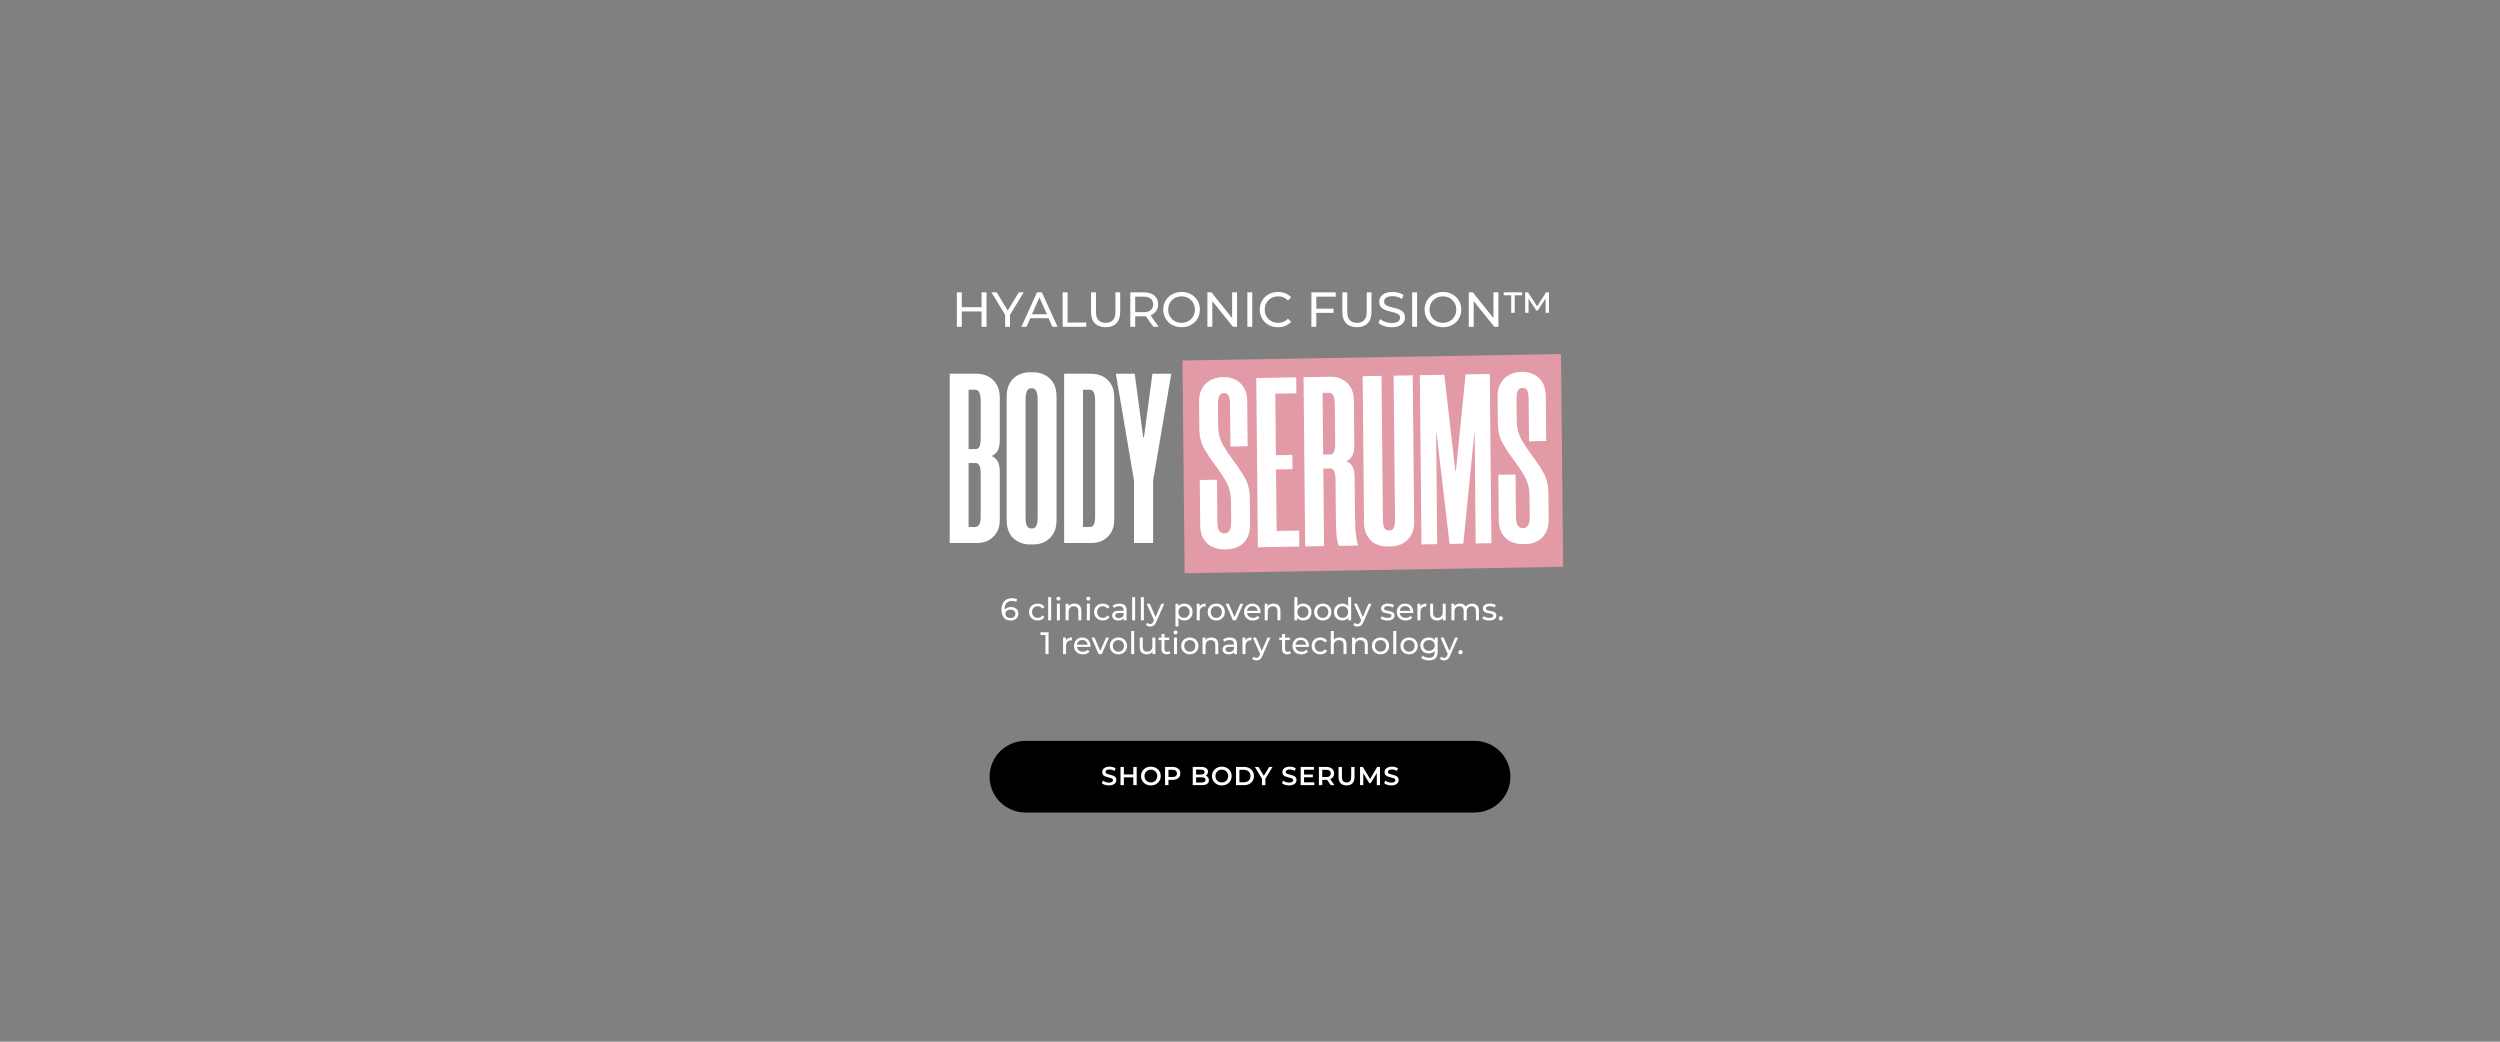 <svg width="1920" height="800" viewBox="0 0 1920 800" fill="none" xmlns="http://www.w3.org/2000/svg">
<rect x="0" y="0" width="1920" height="800" fill="#808080" stroke="none"/>
<path d="M767.865 337.612C767.865 341.579 767.245 344.554 766.006 346.537C764.766 348.397 763.217 349.636 761.357 350.256C763.217 350.752 764.766 351.991 766.006 353.975C767.245 355.834 767.865 358.747 767.865 362.714L767.865 398.971C767.865 402.194 767.369 404.921 766.377 407.152C765.386 409.383 764.022 411.243 762.287 412.73C760.675 414.218 758.816 415.333 756.709 416.077C754.602 416.697 752.432 417.007 750.201 417.007L729.376 417.007L729.376 287.038L750.201 287.038C752.432 287.038 754.602 287.41 756.709 288.154C758.816 288.898 760.675 290.013 762.287 291.501C764.022 292.988 765.386 294.909 766.377 297.265C767.369 299.62 767.865 302.471 767.865 305.818L767.865 337.612ZM753.176 363.829C753.176 358.375 751.936 355.648 749.457 355.648L743.879 355.648L743.879 404.735L748.9 404.735C751.751 404.735 753.176 402.07 753.176 396.74L753.176 363.829ZM749.643 344.864C751.998 344.864 753.176 342.137 753.176 336.683L753.176 308.049C753.176 302.223 751.813 299.31 749.085 299.31L743.879 299.31L743.879 344.864L749.643 344.864ZM790.61 418.122C788.503 418.122 786.395 417.75 784.288 417.007C782.181 416.263 780.26 415.147 778.524 413.66C776.913 412.172 775.611 410.251 774.62 407.896C773.628 405.541 773.132 402.69 773.132 399.343L773.132 304.702C773.132 301.355 773.628 298.504 774.62 296.149C775.611 293.794 776.913 291.873 778.524 290.385C780.26 288.898 782.181 287.782 784.288 287.038C786.395 286.295 788.503 285.923 790.61 285.923L793.957 285.923C796.064 285.923 798.171 286.295 800.279 287.038C802.386 287.782 804.245 288.898 805.857 290.385C807.592 291.873 808.955 293.794 809.947 296.149C810.939 298.504 811.435 301.355 811.435 304.702L811.435 399.343C811.435 402.69 810.939 405.541 809.947 407.896C808.955 410.251 807.592 412.172 805.857 413.66C804.245 415.147 802.386 416.263 800.279 417.007C798.171 417.75 796.064 418.122 793.957 418.122L790.61 418.122ZM791.911 298.194C789.06 298.194 787.635 301.107 787.635 306.933L787.635 397.112C787.635 400.334 788.007 402.628 788.751 403.991C789.494 405.231 790.548 405.851 791.911 405.851L792.655 405.851C794.019 405.851 795.072 405.231 795.816 403.991C796.56 402.628 796.932 400.334 796.932 397.112L796.932 306.933C796.932 301.107 795.506 298.194 792.655 298.194L791.911 298.194ZM817.26 417.007L817.26 287.038L838.084 287.038C840.315 287.038 842.485 287.41 844.592 288.154C846.699 288.774 848.559 289.827 850.17 291.315C851.905 292.802 853.269 294.724 854.261 297.079C855.252 299.31 855.748 302.099 855.748 305.446L855.748 398.599C855.748 401.946 855.252 404.797 854.261 407.152C853.269 409.383 851.905 411.243 850.17 412.73C848.559 414.218 846.699 415.333 844.592 416.077C842.485 416.697 840.315 417.007 838.084 417.007L817.26 417.007ZM831.762 299.31L831.762 404.735L836.969 404.735C838.208 404.735 839.2 404.177 839.944 403.061C840.687 401.822 841.059 399.591 841.059 396.368L841.059 307.677C841.059 304.578 840.687 302.409 839.944 301.169C839.2 299.93 838.208 299.31 836.969 299.31L831.762 299.31ZM885.602 369.035L885.602 417.007L870.913 417.007L870.913 369.035L856.968 287.038L871.471 287.038L877.979 335.939L878.537 335.939L885.044 287.038L899.547 287.038L885.602 369.035ZM946.914 339.286L946.914 306.747C946.914 303.524 946.542 301.293 945.799 300.054C945.055 298.814 944.001 298.194 942.638 298.194L941.894 298.194C940.53 298.194 939.477 298.876 938.733 300.24C937.989 301.479 937.617 303.71 937.617 306.933L937.617 322.552C937.617 328.626 938.857 333.832 941.336 338.17C943.815 342.509 946.542 346.723 949.517 350.814C952.492 354.78 955.219 358.995 957.698 363.457C960.177 367.796 961.417 373.064 961.417 379.262L961.417 399.343C961.417 402.69 960.921 405.541 959.93 407.896C958.938 410.251 957.636 412.172 956.025 413.66C954.413 415.147 952.554 416.263 950.447 417.007C948.34 417.75 946.17 418.122 943.939 418.122L941.15 418.122C938.919 418.122 936.75 417.75 934.642 417.007C932.535 416.387 930.614 415.333 928.878 413.846C927.143 412.234 925.718 410.251 924.602 407.896C923.61 405.541 923.114 402.69 923.114 399.343L923.114 364.573L936.316 364.573L936.316 397.112C936.316 400.334 936.812 402.628 937.803 403.991C938.795 405.231 939.973 405.851 941.336 405.851L942.08 405.851C943.443 405.851 944.559 405.231 945.427 403.991C946.418 402.628 946.914 400.334 946.914 397.112L946.914 381.493C946.914 375.419 945.675 370.213 943.195 365.875C940.716 361.536 937.989 357.384 935.014 353.417C932.039 349.326 929.312 345.112 926.833 340.773C924.354 336.311 923.114 330.981 923.114 324.783L923.114 304.702C923.114 301.355 923.61 298.504 924.602 296.149C925.718 293.794 927.081 291.873 928.693 290.385C930.428 288.898 932.349 287.782 934.457 287.038C936.564 286.295 938.671 285.923 940.778 285.923L942.638 285.923C944.869 285.923 946.976 286.295 948.959 287.038C951.067 287.782 952.926 288.898 954.537 290.385C956.273 291.873 957.636 293.794 958.628 296.149C959.62 298.504 960.115 301.355 960.115 304.702L960.115 339.286L946.914 339.286ZM981.745 299.31L981.745 346.537L994.388 346.537L994.388 357.508L981.745 357.508L981.745 404.735L999.037 404.735L999.037 417.007L967.242 417.007L967.242 287.038L997.921 287.038L997.921 299.31L981.745 299.31ZM1042.05 339.472C1042.05 343.438 1041.43 346.413 1040.19 348.397C1038.95 350.256 1037.4 351.496 1035.54 352.115C1037.4 352.611 1038.95 353.851 1040.19 355.834C1041.43 357.693 1042.05 360.606 1042.05 364.573L1042.05 393.765C1042.05 397.979 1042.11 401.512 1042.23 404.363C1042.48 407.214 1042.73 409.569 1042.98 411.429C1043.22 413.164 1043.47 414.465 1043.72 415.333C1043.97 416.201 1044.15 416.759 1044.28 417.007L1029.59 417.007C1028.72 415.519 1028.1 412.978 1027.73 409.383C1027.48 405.665 1027.36 400.458 1027.36 393.765L1027.36 365.875C1027.36 360.297 1026.12 357.508 1023.64 357.508L1018.06 357.508L1018.06 417.007L1003.56 417.007L1003.56 287.038L1024.57 287.038C1029.4 287.038 1033.49 288.65 1036.84 291.873C1040.31 295.095 1042.05 299.682 1042.05 305.632L1042.05 339.472ZM1023.64 346.723C1026.12 346.723 1027.36 343.996 1027.36 338.542L1027.36 307.863C1027.36 302.161 1025.93 299.31 1023.08 299.31L1018.06 299.31L1018.06 346.723L1023.64 346.723ZM1066.62 418.122C1064.51 418.122 1062.4 417.75 1060.29 417.007C1058.19 416.387 1056.27 415.333 1054.53 413.846C1052.92 412.234 1051.55 410.251 1050.44 407.896C1049.45 405.541 1048.95 402.69 1048.95 399.343L1048.95 287.038L1063.45 287.038L1063.45 397.112C1063.45 400.334 1063.83 402.628 1064.57 403.991C1065.31 405.231 1066.37 405.851 1067.73 405.851L1068.66 405.851C1069.9 405.851 1070.89 405.231 1071.64 403.991C1072.38 402.628 1072.75 400.334 1072.75 397.112L1072.75 287.038L1087.44 287.038L1087.44 399.343C1087.44 402.69 1086.94 405.541 1085.95 407.896C1084.96 410.251 1083.6 412.172 1081.86 413.66C1080.25 415.147 1078.39 416.263 1076.28 417.007C1074.18 417.75 1072.01 418.122 1069.78 418.122L1066.62 418.122ZM1146.62 287.038L1146.62 417.007L1134.54 417.007L1134.54 332.034L1134.35 332.034L1125.06 417.007L1114.46 417.007L1105.35 332.034L1104.97 332.034L1104.97 417.007L1092.89 417.007L1092.89 287.038L1111.67 287.038L1119.48 361.226L1119.85 361.226L1128.03 287.038L1146.62 287.038ZM1176.25 339.286L1176.25 306.747C1176.25 303.524 1175.87 301.293 1175.13 300.054C1174.39 298.814 1173.33 298.194 1171.97 298.194L1171.23 298.194C1169.86 298.194 1168.81 298.876 1168.06 300.24C1167.32 301.479 1166.95 303.71 1166.95 306.933L1166.95 322.552C1166.95 328.626 1168.19 333.832 1170.67 338.17C1173.15 342.509 1175.87 346.723 1178.85 350.814C1181.82 354.78 1184.55 358.995 1187.03 363.457C1189.51 367.796 1190.75 373.064 1190.75 379.262L1190.75 399.343C1190.75 402.69 1190.25 405.541 1189.26 407.896C1188.27 410.251 1186.97 412.172 1185.36 413.66C1183.75 415.147 1181.89 416.263 1179.78 417.007C1177.67 417.75 1175.5 418.122 1173.27 418.122L1170.48 418.122C1168.25 418.122 1166.08 417.75 1163.97 417.007C1161.87 416.387 1159.95 415.333 1158.21 413.846C1156.47 412.234 1155.05 410.251 1153.93 407.896C1152.94 405.541 1152.45 402.69 1152.45 399.343L1152.45 364.573L1165.65 364.573L1165.65 397.112C1165.65 400.334 1166.14 402.628 1167.13 403.991C1168.13 405.231 1169.3 405.851 1170.67 405.851L1171.41 405.851C1172.77 405.851 1173.89 405.231 1174.76 403.991C1175.75 402.628 1176.25 400.334 1176.25 397.112L1176.25 381.493C1176.25 375.419 1175.01 370.213 1172.53 365.875C1170.05 361.536 1167.32 357.384 1164.35 353.417C1161.37 349.326 1158.64 345.112 1156.16 340.773C1153.69 336.311 1152.45 330.981 1152.45 324.783L1152.45 304.702C1152.45 301.355 1152.94 298.504 1153.93 296.149C1155.05 293.794 1156.41 291.873 1158.02 290.385C1159.76 288.898 1161.68 287.782 1163.79 287.038C1165.9 286.295 1168 285.923 1170.11 285.923L1171.97 285.923C1174.2 285.923 1176.31 286.295 1178.29 287.038C1180.4 287.782 1182.26 288.898 1183.87 290.385C1185.6 291.873 1186.97 293.794 1187.96 296.149C1188.95 298.504 1189.45 301.355 1189.45 304.702L1189.45 339.286L1176.25 339.286Z" fill="white"/>
<path d="M776.396 466.199C777.5 466.199 778.484 466.407 779.348 466.823C780.228 467.239 780.916 467.839 781.412 468.623C781.908 469.391 782.156 470.279 782.156 471.287C782.156 472.343 781.892 473.271 781.364 474.071C780.852 474.871 780.14 475.495 779.228 475.943C778.332 476.375 777.324 476.591 776.204 476.591C773.948 476.591 772.204 475.863 770.972 474.407C769.756 472.951 769.148 470.887 769.148 468.215C769.148 466.343 769.476 464.751 770.132 463.439C770.804 462.111 771.732 461.111 772.916 460.439C774.116 459.751 775.508 459.407 777.092 459.407C777.908 459.407 778.676 459.495 779.396 459.671C780.116 459.831 780.74 460.071 781.268 460.391L780.356 462.263C779.556 461.735 778.484 461.471 777.14 461.471C775.396 461.471 774.028 462.015 773.036 463.103C772.044 464.175 771.548 465.743 771.548 467.807C771.548 468.063 771.556 468.263 771.572 468.407C772.052 467.687 772.708 467.143 773.54 466.775C774.388 466.391 775.34 466.199 776.396 466.199ZM776.108 474.647C777.212 474.647 778.108 474.351 778.796 473.759C779.484 473.167 779.828 472.375 779.828 471.383C779.828 470.391 779.476 469.607 778.772 469.031C778.084 468.439 777.156 468.143 775.988 468.143C775.236 468.143 774.564 468.287 773.972 468.575C773.396 468.863 772.94 469.255 772.604 469.751C772.284 470.247 772.124 470.799 772.124 471.407C772.124 471.999 772.276 472.543 772.58 473.039C772.9 473.519 773.356 473.911 773.948 474.215C774.556 474.503 775.276 474.647 776.108 474.647ZM796.982 476.543C795.686 476.543 794.526 476.263 793.502 475.703C792.494 475.143 791.702 474.375 791.126 473.399C790.55 472.407 790.262 471.287 790.262 470.039C790.262 468.791 790.55 467.679 791.126 466.703C791.702 465.711 792.494 464.943 793.502 464.399C794.526 463.839 795.686 463.559 796.982 463.559C798.134 463.559 799.158 463.791 800.054 464.255C800.966 464.719 801.67 465.391 802.166 466.271L800.414 467.399C800.014 466.791 799.518 466.335 798.926 466.031C798.334 465.727 797.678 465.575 796.958 465.575C796.126 465.575 795.374 465.759 794.702 466.127C794.046 466.495 793.526 467.023 793.142 467.711C792.774 468.383 792.59 469.159 792.59 470.039C792.59 470.935 792.774 471.727 793.142 472.415C793.526 473.087 794.046 473.607 794.702 473.975C795.374 474.343 796.126 474.527 796.958 474.527C797.678 474.527 798.334 474.375 798.926 474.071C799.518 473.767 800.014 473.311 800.414 472.703L802.166 473.807C801.67 474.687 800.966 475.367 800.054 475.847C799.158 476.311 798.134 476.543 796.982 476.543ZM804.985 458.591L807.289 458.591L807.289 476.399L804.985 476.399L804.985 458.591ZM811.688 463.679L813.992 463.679L813.992 476.399L811.688 476.399L811.688 463.679ZM812.84 461.231C812.392 461.231 812.016 461.087 811.712 460.799C811.424 460.511 811.28 460.159 811.28 459.743C811.28 459.327 811.424 458.975 811.712 458.687C812.016 458.383 812.392 458.231 812.84 458.231C813.288 458.231 813.656 458.375 813.944 458.663C814.248 458.935 814.4 459.279 814.4 459.695C814.4 460.127 814.248 460.495 813.944 460.799C813.656 461.087 813.288 461.231 812.84 461.231ZM825.183 463.559C826.799 463.559 828.079 464.031 829.023 464.975C829.983 465.903 830.463 467.271 830.463 469.079L830.463 476.399L828.159 476.399L828.159 469.343C828.159 468.111 827.863 467.183 827.271 466.559C826.679 465.935 825.831 465.623 824.727 465.623C823.479 465.623 822.495 465.991 821.775 466.727C821.055 467.447 820.695 468.487 820.695 469.847L820.695 476.399L818.391 476.399L818.391 463.679L820.599 463.679L820.599 465.599C821.063 464.943 821.687 464.439 822.471 464.087C823.271 463.735 824.175 463.559 825.183 463.559ZM834.727 463.679L837.031 463.679L837.031 476.399L834.727 476.399L834.727 463.679ZM835.879 461.231C835.431 461.231 835.055 461.087 834.751 460.799C834.463 460.511 834.319 460.159 834.319 459.743C834.319 459.327 834.463 458.975 834.751 458.687C835.055 458.383 835.431 458.231 835.879 458.231C836.327 458.231 836.695 458.375 836.983 458.663C837.287 458.935 837.439 459.279 837.439 459.695C837.439 460.127 837.287 460.495 836.983 460.799C836.695 461.087 836.327 461.231 835.879 461.231ZM846.974 476.543C845.678 476.543 844.518 476.263 843.494 475.703C842.486 475.143 841.694 474.375 841.118 473.399C840.542 472.407 840.254 471.287 840.254 470.039C840.254 468.791 840.542 467.679 841.118 466.703C841.694 465.711 842.486 464.943 843.494 464.399C844.518 463.839 845.678 463.559 846.974 463.559C848.126 463.559 849.15 463.791 850.046 464.255C850.958 464.719 851.662 465.391 852.158 466.271L850.406 467.399C850.006 466.791 849.51 466.335 848.918 466.031C848.326 465.727 847.67 465.575 846.95 465.575C846.118 465.575 845.366 465.759 844.694 466.127C844.038 466.495 843.518 467.023 843.134 467.711C842.766 468.383 842.582 469.159 842.582 470.039C842.582 470.935 842.766 471.727 843.134 472.415C843.518 473.087 844.038 473.607 844.694 473.975C845.366 474.343 846.118 474.527 846.95 474.527C847.67 474.527 848.326 474.375 848.918 474.071C849.51 473.767 850.006 473.311 850.406 472.703L852.158 473.807C851.662 474.687 850.958 475.367 850.046 475.847C849.15 476.311 848.126 476.543 846.974 476.543ZM859.773 463.559C861.533 463.559 862.877 463.991 863.805 464.855C864.749 465.719 865.221 467.007 865.221 468.719L865.221 476.399L863.037 476.399L863.037 474.719C862.653 475.311 862.101 475.767 861.381 476.087C860.677 476.391 859.837 476.543 858.861 476.543C857.437 476.543 856.293 476.199 855.429 475.511C854.581 474.823 854.157 473.919 854.157 472.799C854.157 471.679 854.565 470.783 855.381 470.111C856.197 469.423 857.493 469.079 859.269 469.079L862.917 469.079L862.917 468.623C862.917 467.631 862.629 466.871 862.053 466.343C861.477 465.815 860.629 465.551 859.509 465.551C858.757 465.551 858.021 465.679 857.301 465.935C856.581 466.175 855.973 466.503 855.477 466.919L854.517 465.191C855.173 464.663 855.957 464.263 856.869 463.991C857.781 463.703 858.749 463.559 859.773 463.559ZM859.245 474.767C860.125 474.767 860.885 474.575 861.525 474.191C862.165 473.791 862.629 473.231 862.917 472.511L862.917 470.735L859.365 470.735C857.413 470.735 856.437 471.391 856.437 472.703C856.437 473.343 856.685 473.847 857.181 474.215C857.677 474.583 858.365 474.767 859.245 474.767ZM869.485 458.591L871.789 458.591L871.789 476.399L869.485 476.399L869.485 458.591ZM876.188 458.591L878.492 458.591L878.492 476.399L876.188 476.399L876.188 458.591ZM894.147 463.679L887.979 477.671C887.435 478.967 886.795 479.879 886.059 480.407C885.339 480.935 884.467 481.199 883.443 481.199C882.819 481.199 882.211 481.095 881.619 480.887C881.043 480.695 880.563 480.407 880.179 480.023L881.163 478.295C881.819 478.919 882.579 479.231 883.443 479.231C884.003 479.231 884.467 479.079 884.835 478.775C885.219 478.487 885.563 477.983 885.867 477.263L886.275 476.375L880.659 463.679L883.059 463.679L887.499 473.855L891.891 463.679L894.147 463.679ZM909.486 463.559C910.718 463.559 911.822 463.831 912.798 464.375C913.774 464.919 914.534 465.679 915.078 466.655C915.638 467.631 915.918 468.759 915.918 470.039C915.918 471.319 915.638 472.455 915.078 473.447C914.534 474.423 913.774 475.183 912.798 475.727C911.822 476.271 910.718 476.543 909.486 476.543C908.574 476.543 907.734 476.367 906.966 476.015C906.214 475.663 905.574 475.151 905.046 474.479L905.046 481.055L902.742 481.055L902.742 463.679L904.95 463.679L904.95 465.695C905.462 464.991 906.11 464.463 906.894 464.111C907.678 463.743 908.542 463.559 909.486 463.559ZM909.294 474.527C910.11 474.527 910.838 474.343 911.478 473.975C912.134 473.591 912.646 473.063 913.014 472.391C913.398 471.703 913.59 470.919 913.59 470.039C913.59 469.159 913.398 468.383 913.014 467.711C912.646 467.023 912.134 466.495 911.478 466.127C910.838 465.759 910.11 465.575 909.294 465.575C908.494 465.575 907.766 465.767 907.11 466.151C906.47 466.519 905.958 467.039 905.574 467.711C905.206 468.383 905.022 469.159 905.022 470.039C905.022 470.919 905.206 471.703 905.574 472.391C905.942 473.063 906.454 473.591 907.11 473.975C907.766 474.343 908.494 474.527 909.294 474.527ZM921.31 465.815C921.71 465.079 922.302 464.519 923.086 464.135C923.87 463.751 924.822 463.559 925.942 463.559L925.942 465.791C925.814 465.775 925.638 465.767 925.414 465.767C924.166 465.767 923.182 466.143 922.462 466.895C921.758 467.631 921.406 468.687 921.406 470.063L921.406 476.399L919.102 476.399L919.102 463.679L921.31 463.679L921.31 465.815ZM934.112 476.543C932.848 476.543 931.712 476.263 930.704 475.703C929.696 475.143 928.904 474.375 928.328 473.399C927.768 472.407 927.488 471.287 927.488 470.039C927.488 468.791 927.768 467.679 928.328 466.703C928.904 465.711 929.696 464.943 930.704 464.399C931.712 463.839 932.848 463.559 934.112 463.559C935.376 463.559 936.504 463.839 937.496 464.399C938.504 464.943 939.288 465.711 939.848 466.703C940.424 467.679 940.712 468.791 940.712 470.039C940.712 471.287 940.424 472.407 939.848 473.399C939.288 474.375 938.504 475.143 937.496 475.703C936.504 476.263 935.376 476.543 934.112 476.543ZM934.112 474.527C934.928 474.527 935.656 474.343 936.296 473.975C936.952 473.591 937.464 473.063 937.832 472.391C938.2 471.703 938.384 470.919 938.384 470.039C938.384 469.159 938.2 468.383 937.832 467.711C937.464 467.023 936.952 466.495 936.296 466.127C935.656 465.759 934.928 465.575 934.112 465.575C933.296 465.575 932.56 465.759 931.904 466.127C931.264 466.495 930.752 467.023 930.368 467.711C930 468.383 929.816 469.159 929.816 470.039C929.816 470.919 930 471.703 930.368 472.391C930.752 473.063 931.264 473.591 931.904 473.975C932.56 474.343 933.296 474.527 934.112 474.527ZM954.803 463.679L949.235 476.399L946.883 476.399L941.315 463.679L943.715 463.679L948.083 473.879L952.547 463.679L954.803 463.679ZM968.098 470.111C968.098 470.287 968.082 470.519 968.05 470.807L957.73 470.807C957.874 471.927 958.362 472.831 959.194 473.519C960.042 474.191 961.09 474.527 962.338 474.527C963.858 474.527 965.082 474.015 966.01 472.991L967.282 474.479C966.706 475.151 965.986 475.663 965.122 476.015C964.274 476.367 963.322 476.543 962.266 476.543C960.922 476.543 959.73 476.271 958.69 475.727C957.65 475.167 956.842 474.391 956.266 473.399C955.706 472.407 955.426 471.287 955.426 470.039C955.426 468.807 955.698 467.695 956.242 466.703C956.802 465.711 957.562 464.943 958.522 464.399C959.498 463.839 960.594 463.559 961.81 463.559C963.026 463.559 964.106 463.839 965.05 464.399C966.01 464.943 966.754 465.711 967.282 466.703C967.826 467.695 968.098 468.831 968.098 470.111ZM961.81 465.503C960.706 465.503 959.778 465.839 959.026 466.511C958.29 467.183 957.858 468.063 957.73 469.151L965.89 469.151C965.762 468.079 965.322 467.207 964.57 466.535C963.834 465.847 962.914 465.503 961.81 465.503ZM978.089 463.559C979.705 463.559 980.985 464.031 981.929 464.975C982.889 465.903 983.369 467.271 983.369 469.079L983.369 476.399L981.065 476.399L981.065 469.343C981.065 468.111 980.769 467.183 980.177 466.559C979.585 465.935 978.737 465.623 977.633 465.623C976.385 465.623 975.401 465.991 974.681 466.727C973.961 467.447 973.601 468.487 973.601 469.847L973.601 476.399L971.297 476.399L971.297 463.679L973.505 463.679L973.505 465.599C973.969 464.943 974.593 464.439 975.377 464.087C976.177 463.735 977.081 463.559 978.089 463.559ZM1000.82 463.559C1002.05 463.559 1003.16 463.831 1004.13 464.375C1005.11 464.919 1005.87 465.679 1006.41 466.655C1006.97 467.631 1007.25 468.759 1007.25 470.039C1007.25 471.319 1006.97 472.455 1006.41 473.447C1005.87 474.423 1005.11 475.183 1004.13 475.727C1003.16 476.271 1002.05 476.543 1000.82 476.543C999.878 476.543 999.014 476.359 998.23 475.991C997.446 475.623 996.798 475.087 996.286 474.383L996.286 476.399L994.078 476.399L994.078 458.591L996.382 458.591L996.382 465.599C996.894 464.927 997.534 464.423 998.302 464.087C999.07 463.735 999.91 463.559 1000.82 463.559ZM1000.63 474.527C1001.45 474.527 1002.17 474.343 1002.81 473.975C1003.47 473.591 1003.98 473.063 1004.35 472.391C1004.73 471.703 1004.93 470.919 1004.93 470.039C1004.93 469.159 1004.73 468.383 1004.35 467.711C1003.98 467.023 1003.47 466.495 1002.81 466.127C1002.17 465.759 1001.45 465.575 1000.63 465.575C999.83 465.575 999.102 465.759 998.446 466.127C997.79 466.495 997.278 467.023 996.91 467.711C996.542 468.383 996.358 469.159 996.358 470.039C996.358 470.919 996.542 471.703 996.91 472.391C997.278 473.063 997.79 473.591 998.446 473.975C999.102 474.343 999.83 474.527 1000.63 474.527ZM1015.89 476.543C1014.62 476.543 1013.49 476.263 1012.48 475.703C1011.47 475.143 1010.68 474.375 1010.1 473.399C1009.54 472.407 1009.26 471.287 1009.26 470.039C1009.26 468.791 1009.54 467.679 1010.1 466.703C1010.68 465.711 1011.47 464.943 1012.48 464.399C1013.49 463.839 1014.62 463.559 1015.89 463.559C1017.15 463.559 1018.28 463.839 1019.27 464.399C1020.28 464.943 1021.06 465.711 1021.62 466.703C1022.2 467.679 1022.49 468.791 1022.49 470.039C1022.49 471.287 1022.2 472.407 1021.62 473.399C1021.06 474.375 1020.28 475.143 1019.27 475.703C1018.28 476.263 1017.15 476.543 1015.89 476.543ZM1015.89 474.527C1016.7 474.527 1017.43 474.343 1018.07 473.975C1018.73 473.591 1019.24 473.063 1019.61 472.391C1019.97 471.703 1020.16 470.919 1020.16 470.039C1020.16 469.159 1019.97 468.383 1019.61 467.711C1019.24 467.023 1018.73 466.495 1018.07 466.127C1017.43 465.759 1016.7 465.575 1015.89 465.575C1015.07 465.575 1014.33 465.759 1013.68 466.127C1013.04 466.495 1012.53 467.023 1012.14 467.711C1011.77 468.383 1011.59 469.159 1011.59 470.039C1011.59 470.919 1011.77 471.703 1012.14 472.391C1012.53 473.063 1013.04 473.591 1013.68 473.975C1014.33 474.343 1015.07 474.527 1015.89 474.527ZM1037.67 458.591L1037.67 476.399L1035.46 476.399L1035.46 474.383C1034.95 475.087 1034.3 475.623 1033.52 475.991C1032.74 476.359 1031.87 476.543 1030.93 476.543C1029.7 476.543 1028.59 476.271 1027.62 475.727C1026.64 475.183 1025.87 474.423 1025.31 473.447C1024.77 472.455 1024.5 471.319 1024.5 470.039C1024.5 468.759 1024.77 467.631 1025.31 466.655C1025.87 465.679 1026.64 464.919 1027.62 464.375C1028.59 463.831 1029.7 463.559 1030.93 463.559C1031.84 463.559 1032.68 463.735 1033.45 464.087C1034.22 464.423 1034.86 464.927 1035.37 465.599L1035.37 458.591L1037.67 458.591ZM1031.12 474.527C1031.92 474.527 1032.65 474.343 1033.3 473.975C1033.96 473.591 1034.47 473.063 1034.84 472.391C1035.21 471.703 1035.39 470.919 1035.39 470.039C1035.39 469.159 1035.21 468.383 1034.84 467.711C1034.47 467.023 1033.96 466.495 1033.3 466.127C1032.65 465.759 1031.92 465.575 1031.12 465.575C1030.3 465.575 1029.57 465.759 1028.91 466.127C1028.27 466.495 1027.76 467.023 1027.38 467.711C1027.01 468.383 1026.82 469.159 1026.82 470.039C1026.82 470.919 1027.01 471.703 1027.38 472.391C1027.76 473.063 1028.27 473.591 1028.91 473.975C1029.57 474.343 1030.3 474.527 1031.12 474.527ZM1053.29 463.679L1047.12 477.671C1046.58 478.967 1045.94 479.879 1045.2 480.407C1044.48 480.935 1043.61 481.199 1042.58 481.199C1041.96 481.199 1041.35 481.095 1040.76 480.887C1040.18 480.695 1039.7 480.407 1039.32 480.023L1040.3 478.295C1040.96 478.919 1041.72 479.231 1042.58 479.231C1043.14 479.231 1043.61 479.079 1043.98 478.775C1044.36 478.487 1044.7 477.983 1045.01 477.263L1045.42 476.375L1039.8 463.679L1042.2 463.679L1046.64 473.855L1051.03 463.679L1053.29 463.679ZM1065.53 476.543C1064.49 476.543 1063.49 476.407 1062.53 476.135C1061.57 475.847 1060.82 475.487 1060.28 475.055L1061.24 473.231C1061.8 473.631 1062.48 473.951 1063.28 474.191C1064.08 474.431 1064.88 474.551 1065.7 474.551C1067.72 474.551 1068.72 473.975 1068.72 472.823C1068.72 472.439 1068.59 472.135 1068.32 471.911C1068.04 471.687 1067.7 471.527 1067.28 471.431C1066.88 471.319 1066.31 471.199 1065.56 471.071C1064.53 470.911 1063.69 470.727 1063.04 470.519C1062.4 470.311 1061.84 469.959 1061.38 469.463C1060.92 468.967 1060.68 468.271 1060.68 467.375C1060.68 466.223 1061.16 465.303 1062.12 464.615C1063.08 463.911 1064.37 463.559 1065.99 463.559C1066.84 463.559 1067.68 463.663 1068.53 463.871C1069.38 464.079 1070.08 464.359 1070.62 464.711L1069.64 466.535C1068.6 465.863 1067.37 465.527 1065.96 465.527C1064.99 465.527 1064.24 465.687 1063.73 466.007C1063.22 466.327 1062.96 466.751 1062.96 467.279C1062.96 467.695 1063.11 468.023 1063.4 468.263C1063.68 468.503 1064.04 468.679 1064.45 468.791C1064.88 468.903 1065.48 469.031 1066.25 469.175C1067.28 469.351 1068.1 469.543 1068.72 469.751C1069.36 469.943 1069.91 470.279 1070.36 470.759C1070.8 471.239 1071.03 471.911 1071.03 472.775C1071.03 473.927 1070.53 474.847 1069.54 475.535C1068.56 476.207 1067.23 476.543 1065.53 476.543ZM1085.4 470.111C1085.4 470.287 1085.39 470.519 1085.35 470.807L1075.03 470.807C1075.18 471.927 1075.67 472.831 1076.5 473.519C1077.35 474.191 1078.39 474.527 1079.64 474.527C1081.16 474.527 1082.39 474.015 1083.31 472.991L1084.59 474.479C1084.01 475.151 1083.29 475.663 1082.43 476.015C1081.58 476.367 1080.63 476.543 1079.57 476.543C1078.23 476.543 1077.03 476.271 1075.99 475.727C1074.95 475.167 1074.15 474.391 1073.57 473.399C1073.01 472.407 1072.73 471.287 1072.73 470.039C1072.73 468.807 1073 467.695 1073.55 466.703C1074.11 465.711 1074.87 464.943 1075.83 464.399C1076.8 463.839 1077.9 463.559 1079.11 463.559C1080.33 463.559 1081.41 463.839 1082.35 464.399C1083.31 464.943 1084.06 465.711 1084.59 466.703C1085.13 467.695 1085.4 468.831 1085.4 470.111ZM1079.11 465.503C1078.01 465.503 1077.08 465.839 1076.33 466.511C1075.59 467.183 1075.16 468.063 1075.03 469.151L1083.19 469.151C1083.07 468.079 1082.63 467.207 1081.87 466.535C1081.14 465.847 1080.22 465.503 1079.11 465.503ZM1090.81 465.815C1091.21 465.079 1091.8 464.519 1092.59 464.135C1093.37 463.751 1094.32 463.559 1095.44 463.559L1095.44 465.791C1095.31 465.775 1095.14 465.767 1094.91 465.767C1093.67 465.767 1092.68 466.143 1091.96 466.895C1091.26 467.631 1090.91 468.687 1090.91 470.063L1090.91 476.399L1088.6 476.399L1088.6 463.679L1090.81 463.679L1090.81 465.815ZM1110.3 463.679L1110.3 476.399L1108.12 476.399L1108.12 474.479C1107.65 475.135 1107.04 475.647 1106.27 476.015C1105.52 476.367 1104.69 476.543 1103.8 476.543C1102.1 476.543 1100.77 476.079 1099.79 475.151C1098.81 474.207 1098.33 472.823 1098.33 470.999L1098.33 463.679L1100.63 463.679L1100.63 470.735C1100.63 471.967 1100.93 472.903 1101.52 473.543C1102.11 474.167 1102.96 474.479 1104.06 474.479C1105.28 474.479 1106.24 474.111 1106.94 473.375C1107.65 472.639 1108 471.599 1108 470.255L1108 463.679L1110.3 463.679ZM1130.6 463.559C1132.2 463.559 1133.46 464.023 1134.39 464.951C1135.34 465.879 1135.81 467.255 1135.81 469.079L1135.81 476.399L1133.5 476.399L1133.5 469.343C1133.5 468.111 1133.22 467.183 1132.64 466.559C1132.08 465.935 1131.27 465.623 1130.22 465.623C1129.05 465.623 1128.12 465.991 1127.43 466.727C1126.74 467.447 1126.4 468.487 1126.4 469.847L1126.4 476.399L1124.1 476.399L1124.1 469.343C1124.1 468.111 1123.81 467.183 1123.23 466.559C1122.67 465.935 1121.86 465.623 1120.81 465.623C1119.64 465.623 1118.71 465.991 1118.02 466.727C1117.34 467.447 1116.99 468.487 1116.99 469.847L1116.99 476.399L1114.69 476.399L1114.69 463.679L1116.9 463.679L1116.9 465.575C1117.36 464.919 1117.97 464.423 1118.72 464.087C1119.47 463.735 1120.33 463.559 1121.29 463.559C1122.28 463.559 1123.16 463.759 1123.93 464.159C1124.7 464.559 1125.29 465.143 1125.7 465.911C1126.18 465.175 1126.85 464.599 1127.7 464.183C1128.56 463.767 1129.53 463.559 1130.6 463.559ZM1143.7 476.543C1142.66 476.543 1141.66 476.407 1140.7 476.135C1139.74 475.847 1138.98 475.487 1138.44 475.055L1139.4 473.231C1139.96 473.631 1140.64 473.951 1141.44 474.191C1142.24 474.431 1143.05 474.551 1143.86 474.551C1145.88 474.551 1146.89 473.975 1146.89 472.823C1146.89 472.439 1146.75 472.135 1146.48 471.911C1146.21 471.687 1145.86 471.527 1145.45 471.431C1145.05 471.319 1144.47 471.199 1143.72 471.071C1142.7 470.911 1141.86 470.727 1141.2 470.519C1140.56 470.311 1140.01 469.959 1139.54 469.463C1139.08 468.967 1138.85 468.271 1138.85 467.375C1138.85 466.223 1139.33 465.303 1140.29 464.615C1141.25 463.911 1142.54 463.559 1144.15 463.559C1145 463.559 1145.85 463.663 1146.7 463.871C1147.54 464.079 1148.24 464.359 1148.78 464.711L1147.8 466.535C1146.76 465.863 1145.54 465.527 1144.13 465.527C1143.15 465.527 1142.41 465.687 1141.9 466.007C1141.38 466.327 1141.13 466.751 1141.13 467.279C1141.13 467.695 1141.27 468.023 1141.56 468.263C1141.85 468.503 1142.2 468.679 1142.62 468.791C1143.05 468.903 1143.65 469.031 1144.42 469.175C1145.44 469.351 1146.26 469.543 1146.89 469.751C1147.53 469.943 1148.07 470.279 1148.52 470.759C1148.97 471.239 1149.19 471.911 1149.19 472.775C1149.19 473.927 1148.7 474.847 1147.7 475.535C1146.73 476.207 1145.39 476.543 1143.7 476.543ZM1152.62 476.543C1152.17 476.543 1151.79 476.391 1151.47 476.087C1151.15 475.767 1150.99 475.367 1150.99 474.887C1150.99 474.423 1151.15 474.039 1151.47 473.735C1151.79 473.415 1152.17 473.255 1152.62 473.255C1153.07 473.255 1153.45 473.407 1153.75 473.711C1154.05 474.015 1154.21 474.407 1154.21 474.887C1154.21 475.367 1154.05 475.767 1153.73 476.087C1153.42 476.391 1153.05 476.543 1152.62 476.543ZM805.282 485.599L805.282 502.399L802.906 502.399L802.906 487.687L799.114 487.687L799.114 485.599L805.282 485.599ZM818.642 491.815C819.042 491.079 819.634 490.519 820.418 490.135C821.202 489.751 822.154 489.559 823.274 489.559L823.274 491.791C823.146 491.775 822.97 491.767 822.746 491.767C821.498 491.767 820.514 492.143 819.794 492.895C819.09 493.631 818.738 494.687 818.738 496.063L818.738 502.399L816.434 502.399L816.434 489.679L818.642 489.679L818.642 491.815ZM837.492 496.111C837.492 496.287 837.476 496.519 837.444 496.807L827.124 496.807C827.268 497.927 827.756 498.831 828.588 499.519C829.436 500.191 830.484 500.527 831.732 500.527C833.252 500.527 834.476 500.015 835.404 498.991L836.676 500.479C836.1 501.151 835.38 501.663 834.516 502.015C833.668 502.367 832.716 502.543 831.66 502.543C830.316 502.543 829.124 502.271 828.084 501.727C827.044 501.167 826.236 500.391 825.66 499.399C825.1 498.407 824.82 497.287 824.82 496.039C824.82 494.807 825.092 493.695 825.636 492.703C826.196 491.711 826.956 490.943 827.916 490.399C828.892 489.839 829.988 489.559 831.204 489.559C832.42 489.559 833.5 489.839 834.444 490.399C835.404 490.943 836.148 491.711 836.676 492.703C837.22 493.695 837.492 494.831 837.492 496.111ZM831.204 491.503C830.1 491.503 829.172 491.839 828.42 492.511C827.684 493.183 827.252 494.063 827.124 495.151L835.284 495.151C835.156 494.079 834.716 493.207 833.964 492.535C833.228 491.847 832.308 491.503 831.204 491.503ZM851.713 489.679L846.145 502.399L843.793 502.399L838.225 489.679L840.625 489.679L844.993 499.879L849.457 489.679L851.713 489.679ZM858.96 502.543C857.696 502.543 856.56 502.263 855.552 501.703C854.544 501.143 853.752 500.375 853.176 499.399C852.616 498.407 852.336 497.287 852.336 496.039C852.336 494.791 852.616 493.679 853.176 492.703C853.752 491.711 854.544 490.943 855.552 490.399C856.56 489.839 857.696 489.559 858.96 489.559C860.224 489.559 861.352 489.839 862.344 490.399C863.352 490.943 864.136 491.711 864.696 492.703C865.272 493.679 865.56 494.791 865.56 496.039C865.56 497.287 865.272 498.407 864.696 499.399C864.136 500.375 863.352 501.143 862.344 501.703C861.352 502.263 860.224 502.543 858.96 502.543ZM858.96 500.527C859.776 500.527 860.504 500.343 861.144 499.975C861.8 499.591 862.312 499.063 862.68 498.391C863.048 497.703 863.232 496.919 863.232 496.039C863.232 495.159 863.048 494.383 862.68 493.711C862.312 493.023 861.8 492.495 861.144 492.127C860.504 491.759 859.776 491.575 858.96 491.575C858.144 491.575 857.408 491.759 856.752 492.127C856.112 492.495 855.6 493.023 855.216 493.711C854.848 494.383 854.664 495.159 854.664 496.039C854.664 496.919 854.848 497.703 855.216 498.391C855.6 499.063 856.112 499.591 856.752 499.975C857.408 500.343 858.144 500.527 858.96 500.527ZM868.746 484.591L871.05 484.591L871.05 502.399L868.746 502.399L868.746 484.591ZM887.305 489.679L887.305 502.399L885.121 502.399L885.121 500.479C884.657 501.135 884.041 501.647 883.273 502.015C882.521 502.367 881.697 502.543 880.801 502.543C879.105 502.543 877.769 502.079 876.793 501.151C875.817 500.207 875.329 498.823 875.329 496.999L875.329 489.679L877.633 489.679L877.633 496.735C877.633 497.967 877.929 498.903 878.521 499.543C879.113 500.167 879.961 500.479 881.065 500.479C882.281 500.479 883.241 500.111 883.945 499.375C884.649 498.639 885.001 497.599 885.001 496.255L885.001 489.679L887.305 489.679ZM898.844 501.655C898.508 501.943 898.092 502.167 897.596 502.327C897.1 502.471 896.588 502.543 896.06 502.543C894.78 502.543 893.788 502.199 893.084 501.511C892.38 500.823 892.028 499.839 892.028 498.559L892.028 491.575L889.868 491.575L889.868 489.679L892.028 489.679L892.028 486.895L894.332 486.895L894.332 489.679L897.98 489.679L897.98 491.575L894.332 491.575L894.332 498.463C894.332 499.151 894.5 499.679 894.836 500.047C895.188 500.415 895.684 500.599 896.324 500.599C897.028 500.599 897.628 500.399 898.124 499.999L898.844 501.655ZM901.629 489.679L903.933 489.679L903.933 502.399L901.629 502.399L901.629 489.679ZM902.781 487.231C902.333 487.231 901.957 487.087 901.653 486.799C901.365 486.511 901.221 486.159 901.221 485.743C901.221 485.327 901.365 484.975 901.653 484.687C901.957 484.383 902.333 484.231 902.781 484.231C903.229 484.231 903.597 484.375 903.885 484.663C904.189 484.935 904.341 485.279 904.341 485.695C904.341 486.127 904.189 486.495 903.885 486.799C903.597 487.087 903.229 487.231 902.781 487.231ZM913.78 502.543C912.516 502.543 911.38 502.263 910.372 501.703C909.364 501.143 908.572 500.375 907.996 499.399C907.436 498.407 907.156 497.287 907.156 496.039C907.156 494.791 907.436 493.679 907.996 492.703C908.572 491.711 909.364 490.943 910.372 490.399C911.38 489.839 912.516 489.559 913.78 489.559C915.044 489.559 916.172 489.839 917.164 490.399C918.172 490.943 918.956 491.711 919.516 492.703C920.092 493.679 920.38 494.791 920.38 496.039C920.38 497.287 920.092 498.407 919.516 499.399C918.956 500.375 918.172 501.143 917.164 501.703C916.172 502.263 915.044 502.543 913.78 502.543ZM913.78 500.527C914.596 500.527 915.324 500.343 915.964 499.975C916.62 499.591 917.132 499.063 917.5 498.391C917.868 497.703 918.052 496.919 918.052 496.039C918.052 495.159 917.868 494.383 917.5 493.711C917.132 493.023 916.62 492.495 915.964 492.127C915.324 491.759 914.596 491.575 913.78 491.575C912.964 491.575 912.228 491.759 911.572 492.127C910.932 492.495 910.42 493.023 910.036 493.711C909.668 494.383 909.484 495.159 909.484 496.039C909.484 496.919 909.668 497.703 910.036 498.391C910.42 499.063 910.932 499.591 911.572 499.975C912.228 500.343 912.964 500.527 913.78 500.527ZM930.359 489.559C931.975 489.559 933.255 490.031 934.199 490.975C935.159 491.903 935.639 493.271 935.639 495.079L935.639 502.399L933.335 502.399L933.335 495.343C933.335 494.111 933.039 493.183 932.447 492.559C931.855 491.935 931.007 491.623 929.903 491.623C928.655 491.623 927.671 491.991 926.951 492.727C926.231 493.447 925.871 494.487 925.871 495.847L925.871 502.399L923.567 502.399L923.567 489.679L925.775 489.679L925.775 491.599C926.239 490.943 926.863 490.439 927.647 490.087C928.447 489.735 929.351 489.559 930.359 489.559ZM944.535 489.559C946.295 489.559 947.639 489.991 948.567 490.855C949.511 491.719 949.983 493.007 949.983 494.719L949.983 502.399L947.799 502.399L947.799 500.719C947.415 501.311 946.863 501.767 946.143 502.087C945.439 502.391 944.599 502.543 943.623 502.543C942.199 502.543 941.055 502.199 940.191 501.511C939.343 500.823 938.919 499.919 938.919 498.799C938.919 497.679 939.327 496.783 940.143 496.111C940.959 495.423 942.255 495.079 944.031 495.079L947.679 495.079L947.679 494.623C947.679 493.631 947.391 492.871 946.815 492.343C946.239 491.815 945.391 491.551 944.271 491.551C943.519 491.551 942.783 491.679 942.063 491.935C941.343 492.175 940.735 492.503 940.239 492.919L939.279 491.191C939.935 490.663 940.719 490.263 941.631 489.991C942.543 489.703 943.511 489.559 944.535 489.559ZM944.007 500.767C944.887 500.767 945.647 500.575 946.287 500.191C946.927 499.791 947.391 499.231 947.679 498.511L947.679 496.735L944.127 496.735C942.175 496.735 941.199 497.391 941.199 498.703C941.199 499.343 941.447 499.847 941.943 500.215C942.439 500.583 943.127 500.767 944.007 500.767ZM956.454 491.815C956.854 491.079 957.446 490.519 958.23 490.135C959.014 489.751 959.966 489.559 961.086 489.559L961.086 491.791C960.958 491.775 960.782 491.767 960.558 491.767C959.31 491.767 958.326 492.143 957.606 492.895C956.902 493.631 956.55 494.687 956.55 496.063L956.55 502.399L954.246 502.399L954.246 489.679L956.454 489.679L956.454 491.815ZM975.698 489.679L969.53 503.671C968.986 504.967 968.346 505.879 967.61 506.407C966.89 506.935 966.018 507.199 964.994 507.199C964.37 507.199 963.762 507.095 963.17 506.887C962.594 506.695 962.114 506.407 961.73 506.023L962.714 504.295C963.37 504.919 964.13 505.231 964.994 505.231C965.554 505.231 966.018 505.079 966.386 504.775C966.77 504.487 967.114 503.983 967.418 503.263L967.826 502.375L962.21 489.679L964.61 489.679L969.05 499.855L973.442 489.679L975.698 489.679ZM991.445 501.655C991.109 501.943 990.693 502.167 990.197 502.327C989.701 502.471 989.189 502.543 988.661 502.543C987.381 502.543 986.389 502.199 985.685 501.511C984.981 500.823 984.629 499.839 984.629 498.559L984.629 491.575L982.469 491.575L982.469 489.679L984.629 489.679L984.629 486.895L986.933 486.895L986.933 489.679L990.581 489.679L990.581 491.575L986.933 491.575L986.933 498.463C986.933 499.151 987.101 499.679 987.437 500.047C987.789 500.415 988.285 500.599 988.925 500.599C989.629 500.599 990.229 500.399 990.725 499.999L991.445 501.655ZM1005.3 496.111C1005.3 496.287 1005.29 496.519 1005.26 496.807L994.937 496.807C995.081 497.927 995.569 498.831 996.401 499.519C997.249 500.191 998.297 500.527 999.545 500.527C1001.06 500.527 1002.29 500.015 1003.22 498.991L1004.49 500.479C1003.91 501.151 1003.19 501.663 1002.33 502.015C1001.48 502.367 1000.53 502.543 999.473 502.543C998.129 502.543 996.937 502.271 995.897 501.727C994.857 501.167 994.049 500.391 993.473 499.399C992.913 498.407 992.633 497.287 992.633 496.039C992.633 494.807 992.905 493.695 993.449 492.703C994.009 491.711 994.769 490.943 995.729 490.399C996.705 489.839 997.801 489.559 999.017 489.559C1000.23 489.559 1001.31 489.839 1002.26 490.399C1003.22 490.943 1003.96 491.711 1004.49 492.703C1005.03 493.695 1005.3 494.831 1005.3 496.111ZM999.017 491.503C997.913 491.503 996.985 491.839 996.233 492.511C995.497 493.183 995.065 494.063 994.937 495.151L1003.1 495.151C1002.97 494.079 1002.53 493.207 1001.78 492.535C1001.04 491.847 1000.12 491.503 999.017 491.503ZM1014.05 502.543C1012.75 502.543 1011.59 502.263 1010.57 501.703C1009.56 501.143 1008.77 500.375 1008.19 499.399C1007.62 498.407 1007.33 497.287 1007.33 496.039C1007.33 494.791 1007.62 493.679 1008.19 492.703C1008.77 491.711 1009.56 490.943 1010.57 490.399C1011.59 489.839 1012.75 489.559 1014.05 489.559C1015.2 489.559 1016.22 489.791 1017.12 490.255C1018.03 490.719 1018.74 491.391 1019.23 492.271L1017.48 493.399C1017.08 492.791 1016.58 492.335 1015.99 492.031C1015.4 491.727 1014.74 491.575 1014.02 491.575C1013.19 491.575 1012.44 491.759 1011.77 492.127C1011.11 492.495 1010.59 493.023 1010.21 493.711C1009.84 494.383 1009.66 495.159 1009.66 496.039C1009.66 496.935 1009.84 497.727 1010.21 498.415C1010.59 499.087 1011.11 499.607 1011.77 499.975C1012.44 500.343 1013.19 500.527 1014.02 500.527C1014.74 500.527 1015.4 500.375 1015.99 500.071C1016.58 499.767 1017.08 499.311 1017.48 498.703L1019.23 499.807C1018.74 500.687 1018.03 501.367 1017.12 501.847C1016.22 502.311 1015.2 502.543 1014.05 502.543ZM1028.84 489.559C1030.46 489.559 1031.74 490.031 1032.68 490.975C1033.64 491.903 1034.12 493.271 1034.12 495.079L1034.12 502.399L1031.82 502.399L1031.82 495.343C1031.82 494.111 1031.52 493.183 1030.93 492.559C1030.34 491.935 1029.49 491.623 1028.39 491.623C1027.14 491.623 1026.16 491.991 1025.44 492.727C1024.72 493.447 1024.36 494.487 1024.36 495.847L1024.36 502.399L1022.05 502.399L1022.05 484.591L1024.36 484.591L1024.36 491.479C1024.84 490.871 1025.46 490.399 1026.23 490.063C1027.01 489.727 1027.88 489.559 1028.84 489.559ZM1045.18 489.559C1046.8 489.559 1048.08 490.031 1049.02 490.975C1049.98 491.903 1050.46 493.271 1050.46 495.079L1050.46 502.399L1048.16 502.399L1048.16 495.343C1048.16 494.111 1047.86 493.183 1047.27 492.559C1046.68 491.935 1045.83 491.623 1044.72 491.623C1043.48 491.623 1042.49 491.991 1041.77 492.727C1041.05 493.447 1040.69 494.487 1040.69 495.847L1040.69 502.399L1038.39 502.399L1038.39 489.679L1040.6 489.679L1040.6 491.599C1041.06 490.943 1041.68 490.439 1042.47 490.087C1043.27 489.735 1044.17 489.559 1045.18 489.559ZM1060.24 502.543C1058.98 502.543 1057.84 502.263 1056.83 501.703C1055.83 501.143 1055.03 500.375 1054.46 499.399C1053.9 498.407 1053.62 497.287 1053.62 496.039C1053.62 494.791 1053.9 493.679 1054.46 492.703C1055.03 491.711 1055.83 490.943 1056.83 490.399C1057.84 489.839 1058.98 489.559 1060.24 489.559C1061.51 489.559 1062.63 489.839 1063.63 490.399C1064.63 490.943 1065.42 491.711 1065.98 492.703C1066.55 493.679 1066.84 494.791 1066.84 496.039C1066.84 497.287 1066.55 498.407 1065.98 499.399C1065.42 500.375 1064.63 501.143 1063.63 501.703C1062.63 502.263 1061.51 502.543 1060.24 502.543ZM1060.24 500.527C1061.06 500.527 1061.79 500.343 1062.43 499.975C1063.08 499.591 1063.59 499.063 1063.96 498.391C1064.33 497.703 1064.51 496.919 1064.51 496.039C1064.51 495.159 1064.33 494.383 1063.96 493.711C1063.59 493.023 1063.08 492.495 1062.43 492.127C1061.79 491.759 1061.06 491.575 1060.24 491.575C1059.43 491.575 1058.69 491.759 1058.03 492.127C1057.39 492.495 1056.88 493.023 1056.5 493.711C1056.13 494.383 1055.95 495.159 1055.95 496.039C1055.95 496.919 1056.13 497.703 1056.5 498.391C1056.88 499.063 1057.39 499.591 1058.03 499.975C1058.69 500.343 1059.43 500.527 1060.24 500.527ZM1070.03 484.591L1072.33 484.591L1072.33 502.399L1070.03 502.399L1070.03 484.591ZM1082.18 502.543C1080.91 502.543 1079.78 502.263 1078.77 501.703C1077.76 501.143 1076.97 500.375 1076.39 499.399C1075.83 498.407 1075.55 497.287 1075.55 496.039C1075.55 494.791 1075.83 493.679 1076.39 492.703C1076.97 491.711 1077.76 490.943 1078.77 490.399C1079.78 489.839 1080.91 489.559 1082.18 489.559C1083.44 489.559 1084.57 489.839 1085.56 490.399C1086.57 490.943 1087.35 491.711 1087.91 492.703C1088.49 493.679 1088.78 494.791 1088.78 496.039C1088.78 497.287 1088.49 498.407 1087.91 499.399C1087.35 500.375 1086.57 501.143 1085.56 501.703C1084.57 502.263 1083.44 502.543 1082.18 502.543ZM1082.18 500.527C1082.99 500.527 1083.72 500.343 1084.36 499.975C1085.02 499.591 1085.53 499.063 1085.9 498.391C1086.27 497.703 1086.45 496.919 1086.45 496.039C1086.45 495.159 1086.27 494.383 1085.9 493.711C1085.53 493.023 1085.02 492.495 1084.36 492.127C1083.72 491.759 1082.99 491.575 1082.18 491.575C1081.36 491.575 1080.63 491.759 1079.97 492.127C1079.33 492.495 1078.82 493.023 1078.43 493.711C1078.07 494.383 1077.88 495.159 1077.88 496.039C1077.88 496.919 1078.07 497.703 1078.43 498.391C1078.82 499.063 1079.33 499.591 1079.97 499.975C1080.63 500.343 1081.36 500.527 1082.18 500.527ZM1104.13 489.679L1104.13 500.671C1104.13 502.895 1103.58 504.535 1102.48 505.591C1101.37 506.663 1099.73 507.199 1097.53 507.199C1096.33 507.199 1095.19 507.031 1094.1 506.695C1093.01 506.375 1092.13 505.911 1091.46 505.303L1092.57 503.527C1093.16 504.039 1093.89 504.439 1094.75 504.727C1095.63 505.031 1096.53 505.183 1097.46 505.183C1098.95 505.183 1100.05 504.831 1100.75 504.127C1101.47 503.423 1101.83 502.351 1101.83 500.911L1101.83 499.903C1101.29 500.559 1100.61 501.055 1099.81 501.391C1099.03 501.711 1098.17 501.871 1097.25 501.871C1096.03 501.871 1094.93 501.615 1093.93 501.103C1092.96 500.575 1092.19 499.847 1091.63 498.919C1091.07 497.975 1090.79 496.903 1090.79 495.703C1090.79 494.503 1091.07 493.439 1091.63 492.511C1092.19 491.567 1092.96 490.839 1093.93 490.327C1094.93 489.815 1096.03 489.559 1097.25 489.559C1098.21 489.559 1099.09 489.735 1099.91 490.087C1100.74 490.439 1101.42 490.959 1101.95 491.647L1101.95 489.679L1104.13 489.679ZM1097.51 499.855C1098.34 499.855 1099.09 499.679 1099.74 499.327C1100.41 498.975 1100.93 498.487 1101.3 497.863C1101.69 497.223 1101.88 496.503 1101.88 495.703C1101.88 494.471 1101.47 493.479 1100.65 492.727C1099.84 491.959 1098.79 491.575 1097.51 491.575C1096.21 491.575 1095.16 491.959 1094.34 492.727C1093.53 493.479 1093.12 494.471 1093.12 495.703C1093.12 496.503 1093.3 497.223 1093.67 497.863C1094.05 498.487 1094.57 498.975 1095.23 499.327C1095.9 499.679 1096.66 499.855 1097.51 499.855ZM1119.79 489.679L1113.62 503.671C1113.08 504.967 1112.44 505.879 1111.7 506.407C1110.98 506.935 1110.11 507.199 1109.09 507.199C1108.46 507.199 1107.86 507.095 1107.26 506.887C1106.69 506.695 1106.21 506.407 1105.82 506.023L1106.81 504.295C1107.46 504.919 1108.22 505.231 1109.09 505.231C1109.65 505.231 1110.11 505.079 1110.48 504.775C1110.86 504.487 1111.21 503.983 1111.51 503.263L1111.92 502.375L1106.3 489.679L1108.7 489.679L1113.14 499.855L1117.54 489.679L1119.79 489.679ZM1121.7 502.543C1121.25 502.543 1120.86 502.391 1120.54 502.087C1120.22 501.767 1120.06 501.367 1120.06 500.887C1120.06 500.423 1120.22 500.039 1120.54 499.735C1120.86 499.415 1121.25 499.255 1121.7 499.255C1122.14 499.255 1122.52 499.407 1122.82 499.711C1123.13 500.015 1123.28 500.407 1123.28 500.887C1123.28 501.367 1123.12 501.767 1122.8 502.087C1122.5 502.391 1122.13 502.543 1121.7 502.543Z" fill="white"/>
<path d="M753.853 224.533L757.634 224.533L757.634 251L753.853 251L753.853 224.533ZM738.653 251L734.872 251L734.872 224.533L738.653 224.533L738.653 251ZM754.193 239.203L738.275 239.203L738.275 235.914L754.193 235.914L754.193 239.203ZM771.946 251L771.946 240.867L772.815 243.211L761.435 224.533L765.48 224.533L775.046 240.3L772.853 240.3L782.457 224.533L786.2 224.533L774.857 243.211L775.689 240.867L775.689 251L771.946 251ZM784.441 251L796.427 224.533L800.17 224.533L812.194 251L808.224 251L797.523 226.65L799.036 226.65L788.335 251L784.441 251ZM789.545 244.383L790.566 241.358L805.464 241.358L806.56 244.383L789.545 244.383ZM816.142 251L816.142 224.533L819.923 224.533L819.923 247.711L834.253 247.711L834.253 251L816.142 251ZM849.114 251.302C845.635 251.302 842.9 250.307 840.909 248.315C838.918 246.324 837.922 243.413 837.922 239.581L837.922 224.533L841.703 224.533L841.703 239.43C841.703 242.379 842.346 244.534 843.631 245.896C844.942 247.257 846.782 247.937 849.152 247.937C851.546 247.937 853.386 247.257 854.672 245.896C855.983 244.534 856.638 242.379 856.638 239.43L856.638 224.533L860.306 224.533L860.306 239.581C860.306 243.413 859.31 246.324 857.319 248.315C855.352 250.307 852.618 251.302 849.114 251.302ZM868.057 251L868.057 224.533L878.38 224.533C880.699 224.533 882.677 224.898 884.316 225.629C885.954 226.36 887.215 227.419 888.097 228.805C888.979 230.192 889.42 231.843 889.42 233.758C889.42 235.674 888.979 237.325 888.097 238.712C887.215 240.073 885.954 241.119 884.316 241.85C882.677 242.581 880.699 242.946 878.38 242.946L870.137 242.946L871.838 241.207L871.838 251L868.057 251ZM885.753 251L879.022 241.396L883.068 241.396L889.874 251L885.753 251ZM871.838 241.585L870.137 239.733L878.266 239.733C880.686 239.733 882.513 239.216 883.749 238.182C885.009 237.124 885.639 235.649 885.639 233.758C885.639 231.868 885.009 230.406 883.749 229.372C882.513 228.339 880.686 227.822 878.266 227.822L870.137 227.822L871.838 225.932L871.838 241.585ZM907.477 251.302C905.46 251.302 903.582 250.962 901.843 250.282C900.129 249.601 898.642 248.656 897.382 247.446C896.121 246.211 895.138 244.774 894.432 243.135C893.727 241.497 893.374 239.707 893.374 237.766C893.374 235.825 893.727 234.036 894.432 232.397C895.138 230.759 896.121 229.335 897.382 228.125C898.642 226.89 900.129 225.932 901.843 225.251C903.557 224.571 905.435 224.23 907.477 224.23C909.494 224.23 911.346 224.571 913.035 225.251C914.749 225.907 916.236 226.852 917.497 228.087C918.782 229.297 919.765 230.721 920.446 232.36C921.152 233.998 921.505 235.8 921.505 237.766C921.505 239.733 921.152 241.535 920.446 243.173C919.765 244.812 918.782 246.249 917.497 247.484C916.236 248.694 914.749 249.639 913.035 250.319C911.346 250.975 909.494 251.302 907.477 251.302ZM907.477 247.937C908.939 247.937 910.288 247.685 911.523 247.181C912.783 246.677 913.867 245.971 914.774 245.064C915.707 244.131 916.425 243.047 916.93 241.812C917.459 240.577 917.724 239.228 917.724 237.766C917.724 236.304 917.459 234.956 916.93 233.721C916.425 232.486 915.707 231.414 914.774 230.507C913.867 229.574 912.783 228.856 911.523 228.352C910.288 227.847 908.939 227.595 907.477 227.595C905.99 227.595 904.616 227.847 903.356 228.352C902.12 228.856 901.037 229.574 900.104 230.507C899.171 231.414 898.44 232.486 897.911 233.721C897.407 234.956 897.155 236.304 897.155 237.766C897.155 239.228 897.407 240.577 897.911 241.812C898.44 243.047 899.171 244.131 900.104 245.064C901.037 245.971 902.12 246.677 903.356 247.181C904.616 247.685 905.99 247.937 907.477 247.937ZM927.284 251L927.284 224.533L930.384 224.533L947.89 246.274L946.264 246.274L946.264 224.533L950.045 224.533L950.045 251L946.945 251L929.439 229.259L931.065 229.259L931.065 251L927.284 251ZM957.968 251L957.968 224.533L961.749 224.533L961.749 251L957.968 251ZM981.507 251.302C979.491 251.302 977.625 250.975 975.911 250.319C974.222 249.639 972.748 248.694 971.487 247.484C970.252 246.249 969.282 244.812 968.576 243.173C967.87 241.535 967.517 239.733 967.517 237.766C967.517 235.8 967.87 233.998 968.576 232.36C969.282 230.721 970.265 229.297 971.525 228.087C972.786 226.852 974.26 225.907 975.949 225.251C977.663 224.571 979.528 224.23 981.545 224.23C983.587 224.23 985.465 224.583 987.179 225.289C988.918 225.97 990.393 226.99 991.603 228.352L989.145 230.734C988.137 229.675 987.002 228.894 985.742 228.389C984.482 227.86 983.133 227.595 981.696 227.595C980.209 227.595 978.823 227.847 977.537 228.352C976.277 228.856 975.18 229.562 974.248 230.469C973.315 231.376 972.584 232.46 972.055 233.721C971.55 234.956 971.298 236.304 971.298 237.766C971.298 239.228 971.55 240.59 972.055 241.85C972.584 243.085 973.315 244.156 974.248 245.064C975.18 245.971 976.277 246.677 977.537 247.181C978.823 247.685 980.209 247.937 981.696 247.937C983.133 247.937 984.482 247.685 985.742 247.181C987.002 246.652 988.137 245.845 989.145 244.761L991.603 247.143C990.393 248.505 988.918 249.538 987.179 250.244C985.465 250.95 983.574 251.302 981.507 251.302ZM1010.55 237.048L1024.2 237.048L1024.2 240.3L1010.55 240.3L1010.55 237.048ZM1010.93 251L1007.15 251L1007.15 224.533L1025.83 224.533L1025.83 227.822L1010.93 227.822L1010.93 251ZM1042.12 251.302C1038.64 251.302 1035.9 250.307 1033.91 248.315C1031.92 246.324 1030.92 243.413 1030.92 239.581L1030.92 224.533L1034.71 224.533L1034.71 239.43C1034.71 242.379 1035.35 244.534 1036.63 245.896C1037.94 247.257 1039.78 247.937 1042.15 247.937C1044.55 247.937 1046.39 247.257 1047.67 245.896C1048.99 244.534 1049.64 242.379 1049.64 239.43L1049.64 224.533L1053.31 224.533L1053.31 239.581C1053.31 243.413 1052.31 246.324 1050.32 248.315C1048.35 250.307 1045.62 251.302 1042.12 251.302ZM1068.77 251.302C1066.76 251.302 1064.83 251 1062.99 250.395C1061.15 249.765 1059.7 248.958 1058.64 247.975L1060.04 245.026C1061.05 245.908 1062.33 246.639 1063.9 247.219C1065.46 247.799 1067.08 248.089 1068.77 248.089C1070.31 248.089 1071.56 247.912 1072.52 247.559C1073.47 247.206 1074.18 246.727 1074.63 246.122C1075.09 245.492 1075.31 244.787 1075.31 244.005C1075.31 243.098 1075.01 242.367 1074.41 241.812C1073.83 241.258 1073.06 240.816 1072.1 240.489C1071.17 240.136 1070.13 239.833 1069 239.581C1067.87 239.329 1066.72 239.039 1065.56 238.712C1064.42 238.359 1063.38 237.918 1062.42 237.388C1061.49 236.859 1060.73 236.153 1060.15 235.271C1059.57 234.363 1059.28 233.204 1059.28 231.792C1059.28 230.431 1059.64 229.183 1060.34 228.049C1061.07 226.89 1062.18 225.97 1063.67 225.289C1065.18 224.583 1067.1 224.23 1069.42 224.23C1070.95 224.23 1072.48 224.432 1073.99 224.835C1075.5 225.239 1076.81 225.818 1077.92 226.575L1076.68 229.599C1075.54 228.843 1074.34 228.301 1073.08 227.974C1071.82 227.621 1070.6 227.444 1069.42 227.444C1067.93 227.444 1066.71 227.633 1065.75 228.011C1064.79 228.389 1064.08 228.894 1063.63 229.524C1063.2 230.154 1062.99 230.86 1062.99 231.641C1062.99 232.574 1063.28 233.317 1063.86 233.872C1064.46 234.426 1065.23 234.868 1066.16 235.195C1067.12 235.523 1068.17 235.825 1069.3 236.103C1070.44 236.355 1071.57 236.645 1072.71 236.972C1073.86 237.3 1074.91 237.729 1075.84 238.258C1076.8 238.787 1077.57 239.493 1078.15 240.375C1078.73 241.258 1079.02 242.392 1079.02 243.778C1079.02 245.114 1078.65 246.362 1077.92 247.521C1077.19 248.656 1076.06 249.576 1074.52 250.282C1073.01 250.962 1071.09 251.302 1068.77 251.302ZM1084.54 251L1084.54 224.533L1088.32 224.533L1088.32 251L1084.54 251ZM1108.2 251.302C1106.18 251.302 1104.3 250.962 1102.56 250.282C1100.85 249.601 1099.36 248.656 1098.1 247.446C1096.84 246.211 1095.86 244.774 1095.15 243.135C1094.45 241.497 1094.09 239.707 1094.09 237.766C1094.09 235.825 1094.45 234.036 1095.15 232.397C1095.86 230.759 1096.84 229.335 1098.1 228.125C1099.36 226.89 1100.85 225.932 1102.56 225.251C1104.28 224.571 1106.15 224.23 1108.2 224.23C1110.21 224.23 1112.07 224.571 1113.75 225.251C1115.47 225.907 1116.96 226.852 1118.22 228.087C1119.5 229.297 1120.48 230.721 1121.17 232.36C1121.87 233.998 1122.22 235.8 1122.22 237.766C1122.22 239.733 1121.87 241.535 1121.17 243.173C1120.48 244.812 1119.5 246.249 1118.22 247.484C1116.96 248.694 1115.47 249.639 1113.75 250.319C1112.07 250.975 1110.21 251.302 1108.2 251.302ZM1108.2 247.937C1109.66 247.937 1111.01 247.685 1112.24 247.181C1113.5 246.677 1114.59 245.971 1115.49 245.064C1116.43 244.131 1117.15 243.047 1117.65 241.812C1118.18 240.577 1118.44 239.228 1118.44 237.766C1118.44 236.304 1118.18 234.956 1117.65 233.721C1117.15 232.486 1116.43 231.414 1115.49 230.507C1114.59 229.574 1113.5 228.856 1112.24 228.352C1111.01 227.847 1109.66 227.595 1108.2 227.595C1106.71 227.595 1105.34 227.847 1104.08 228.352C1102.84 228.856 1101.76 229.574 1100.82 230.507C1099.89 231.414 1099.16 232.486 1098.63 233.721C1098.13 234.956 1097.87 236.304 1097.87 237.766C1097.87 239.228 1098.13 240.577 1098.63 241.812C1099.16 243.047 1099.89 244.131 1100.82 245.064C1101.76 245.971 1102.84 246.677 1104.08 247.181C1105.34 247.685 1106.71 247.937 1108.2 247.937ZM1128 251L1128 224.533L1131.1 224.533L1148.61 246.274L1146.98 246.274L1146.98 224.533L1150.77 224.533L1150.77 251L1147.66 251L1130.16 229.259L1131.78 229.259L1131.78 251L1128 251ZM1171.32 240.224L1171.32 224.533L1173.55 224.533L1181.11 236.141L1179.97 236.141L1187.39 224.533L1189.62 224.533L1189.65 240.224L1187.04 240.224L1187.01 228.389L1187.54 228.389L1181.11 238.371L1179.86 238.371L1173.24 228.389L1173.92 228.389L1173.92 240.224L1171.32 240.224ZM1160.58 240.224L1160.58 226.764L1154.87 226.764L1154.87 224.533L1169.01 224.533L1169.01 226.764L1163.3 226.764L1163.3 240.224L1160.58 240.224Z" fill="white"/>
<rect width="290.693" height="163.391" transform="matrix(1 -0.017 0.01 1 908.163 276.858)" fill="#E19AA6"/>
<path d="M944.986 342.939L944.674 310.402C944.643 307.18 944.25 304.955 943.495 303.729C942.739 302.502 941.68 301.901 940.316 301.924L939.573 301.937C938.209 301.961 937.163 302.661 936.432 304.038C935.7 305.29 935.35 307.528 935.381 310.751L935.53 326.368C935.588 332.442 936.878 337.626 939.398 341.921C941.918 346.216 944.685 350.383 947.699 354.421C950.711 358.336 953.478 362.503 956 366.922C958.52 371.217 959.81 376.463 959.869 382.66L960.062 402.74C960.094 406.087 959.625 408.947 958.656 411.319C957.687 413.691 956.404 415.635 954.807 417.151C953.211 418.666 951.362 419.814 949.262 420.595C947.163 421.375 944.997 421.785 942.766 421.824L939.978 421.873C937.747 421.912 935.574 421.578 933.46 420.871C931.347 420.288 929.416 419.268 927.667 417.811C925.916 416.23 924.472 414.271 923.334 411.936C922.32 409.598 921.797 406.756 921.765 403.409L921.432 368.641L934.631 368.41L934.943 400.947C934.974 404.17 935.492 406.455 936.496 407.801C937.499 409.023 938.683 409.622 940.046 409.598L940.79 409.585C942.153 409.562 943.263 408.922 944.118 407.668C945.097 406.287 945.57 403.985 945.54 400.762L945.39 385.145C945.332 379.071 944.043 373.887 941.522 369.592C939.002 365.297 936.236 361.192 933.223 357.278C930.209 353.239 927.442 349.072 924.922 344.777C922.401 340.358 921.11 335.05 921.051 328.853L920.859 308.773C920.827 305.426 921.295 302.566 922.264 300.194C923.357 297.819 924.702 295.874 926.299 294.359C928.02 292.841 929.93 291.692 932.03 290.912C934.13 290.131 936.233 289.723 938.34 289.686L940.199 289.653C942.43 289.614 944.54 289.949 946.53 290.659C948.644 291.365 950.514 292.449 952.14 293.908C953.889 295.365 955.271 297.262 956.285 299.6C957.299 301.938 957.822 304.78 957.854 308.127L958.185 342.709L944.986 342.939ZM979.428 302.357L979.881 349.583L992.522 349.362L992.627 360.332L979.986 360.552L980.438 407.778L997.727 407.476L997.845 419.747L966.055 420.302L964.81 290.339L995.485 289.804L995.602 302.075L979.428 302.357ZM1040.1 341.465C1040.14 345.432 1039.55 348.417 1038.33 350.422C1037.11 352.303 1035.57 353.569 1033.72 354.222C1035.58 354.685 1037.14 355.897 1038.4 357.859C1039.66 359.697 1040.31 362.599 1040.35 366.565L1040.62 395.756C1040.67 399.97 1040.76 403.501 1040.91 406.35C1041.19 409.197 1041.46 411.547 1041.72 413.402C1041.99 415.133 1042.25 416.43 1042.5 417.294C1042.76 418.157 1042.95 418.712 1043.08 418.957L1028.39 419.214C1027.51 417.741 1026.87 415.211 1026.46 411.623C1026.18 407.909 1026 402.705 1025.94 396.012L1025.67 368.123C1025.62 362.545 1024.35 359.778 1021.87 359.821L1016.3 359.919L1016.87 419.415L1002.36 419.668L1001.12 289.706L1022.13 289.339C1026.96 289.255 1031.07 290.795 1034.44 293.959C1037.94 297.121 1039.72 301.677 1039.78 307.627L1040.1 341.465ZM1021.77 349.037C1024.25 348.994 1025.46 346.246 1025.41 340.792L1025.12 310.114C1025.06 304.412 1023.61 301.586 1020.76 301.636L1015.74 301.724L1016.19 349.135L1021.77 349.037ZM1065.42 419.683C1063.32 419.72 1061.21 419.385 1059.09 418.678C1056.98 418.095 1055.05 417.075 1053.3 415.618C1051.67 414.034 1050.29 412.075 1049.15 409.739C1048.14 407.402 1047.61 404.559 1047.58 401.213L1046.51 288.913L1061.01 288.66L1062.06 398.729C1062.09 401.951 1062.49 404.238 1063.24 405.588C1064 406.815 1065.06 407.416 1066.42 407.392L1067.35 407.376C1068.59 407.355 1069.58 406.718 1070.31 405.465C1071.04 404.089 1071.39 401.789 1071.36 398.566L1070.3 288.498L1084.99 288.242L1086.07 400.541C1086.1 403.888 1085.63 406.747 1084.66 409.12C1083.69 411.492 1082.35 413.437 1080.63 414.955C1079.03 416.47 1077.18 417.618 1075.08 418.399C1072.98 419.179 1070.82 419.589 1068.58 419.628L1065.42 419.683ZM1144.16 287.209L1145.41 417.171L1133.33 417.382L1132.51 332.414L1132.33 332.417L1123.84 417.548L1113.25 417.733L1103.32 332.923L1102.95 332.93L1103.77 417.898L1091.68 418.109L1090.44 288.147L1109.21 287.819L1117.73 361.867L1118.1 361.861L1125.57 287.533L1144.16 287.209ZM1174.28 338.937L1173.97 306.4C1173.94 303.177 1173.55 300.953 1172.79 299.726C1172.04 298.5 1170.98 297.898 1169.61 297.922L1168.87 297.935C1167.51 297.959 1166.46 298.659 1165.73 300.035C1165 301.288 1164.65 303.525 1164.68 306.748L1164.83 322.366C1164.88 328.44 1166.17 333.624 1168.69 337.919C1171.21 342.214 1173.98 346.381 1177 350.419C1180.01 354.334 1182.77 358.5 1185.3 362.919C1187.82 367.214 1189.11 372.461 1189.17 378.658L1189.36 398.738C1189.39 402.085 1188.92 404.944 1187.95 407.317C1186.98 409.689 1185.7 411.633 1184.1 413.149C1182.51 414.664 1180.66 415.812 1178.56 416.593C1176.46 417.373 1174.29 417.783 1172.06 417.822L1169.27 417.87C1167.04 417.909 1164.87 417.575 1162.76 416.868C1160.64 416.285 1158.71 415.265 1156.96 413.808C1155.21 412.227 1153.77 410.269 1152.63 407.933C1151.62 405.595 1151.09 402.753 1151.06 399.407L1150.73 364.638L1163.93 364.408L1164.24 396.945C1164.27 400.168 1164.79 402.452 1165.79 403.798C1166.8 405.021 1167.98 405.62 1169.34 405.596L1170.09 405.583C1171.45 405.559 1172.56 404.92 1173.41 403.665C1174.39 402.285 1174.87 399.983 1174.84 396.76L1174.69 381.142C1174.63 375.069 1173.34 369.884 1170.82 365.589C1168.3 361.294 1165.53 357.19 1162.52 353.275C1159.51 349.237 1156.74 345.07 1154.22 340.775C1151.7 336.356 1150.41 331.048 1150.35 324.85L1150.16 304.77C1150.12 301.424 1150.59 298.564 1151.56 296.192C1152.65 293.817 1154 291.872 1155.6 290.357C1157.32 288.839 1159.23 287.69 1161.33 286.909C1163.43 286.129 1165.53 285.72 1167.64 285.683L1169.5 285.651C1171.73 285.612 1173.84 285.947 1175.83 286.656C1177.94 287.363 1179.81 288.446 1181.44 289.905C1183.19 291.363 1184.57 293.26 1185.58 295.598C1186.6 297.936 1187.12 300.778 1187.15 304.124L1187.48 338.707L1174.28 338.937Z" fill="white"/>
<path d="M760 596.5C760 581.312 772.312 569 787.5 569H1132.5C1147.69 569 1160 581.312 1160 596.5C1160 611.688 1147.69 624 1132.5 624H787.5C772.312 624 760 611.688 760 596.5Z" fill="black"/>
<path d="M851.705 603.2C850.625 603.2 849.578 603.047 848.565 602.74C847.565 602.433 846.772 602.027 846.185 601.52L847.085 599.5C847.658 599.953 848.358 600.327 849.185 600.62C850.025 600.9 850.865 601.04 851.705 601.04C852.745 601.04 853.518 600.873 854.025 600.54C854.545 600.207 854.805 599.767 854.805 599.22C854.805 598.82 854.658 598.493 854.365 598.24C854.085 597.973 853.725 597.767 853.285 597.62C852.845 597.473 852.245 597.307 851.485 597.12C850.418 596.867 849.552 596.613 848.885 596.36C848.232 596.107 847.665 595.713 847.185 595.18C846.718 594.633 846.485 593.9 846.485 592.98C846.485 592.207 846.692 591.507 847.105 590.88C847.532 590.24 848.165 589.733 849.005 589.36C849.858 588.987 850.898 588.8 852.125 588.8C852.978 588.8 853.818 588.907 854.645 589.12C855.472 589.333 856.185 589.64 856.785 590.04L855.965 592.06C855.352 591.7 854.712 591.427 854.045 591.24C853.378 591.053 852.732 590.96 852.105 590.96C851.078 590.96 850.312 591.133 849.805 591.48C849.312 591.827 849.065 592.287 849.065 592.86C849.065 593.26 849.205 593.587 849.485 593.84C849.778 594.093 850.145 594.293 850.585 594.44C851.025 594.587 851.625 594.753 852.385 594.94C853.425 595.18 854.278 595.433 854.945 595.7C855.612 595.953 856.178 596.347 856.645 596.88C857.125 597.413 857.365 598.133 857.365 599.04C857.365 599.813 857.152 600.513 856.725 601.14C856.312 601.767 855.678 602.267 854.825 602.64C853.972 603.013 852.932 603.2 851.705 603.2ZM872.983 589V603H870.383V597H863.143V603H860.543V589H863.143V594.78H870.383V589H872.983ZM883.875 603.2C882.448 603.2 881.161 602.893 880.015 602.28C878.868 601.653 877.968 600.793 877.315 599.7C876.661 598.593 876.335 597.36 876.335 596C876.335 594.64 876.661 593.413 877.315 592.32C877.968 591.213 878.868 590.353 880.015 589.74C881.161 589.113 882.448 588.8 883.875 588.8C885.301 588.8 886.588 589.113 887.735 589.74C888.881 590.353 889.781 591.207 890.435 592.3C891.088 593.393 891.415 594.627 891.415 596C891.415 597.373 891.088 598.607 890.435 599.7C889.781 600.793 888.881 601.653 887.735 602.28C886.588 602.893 885.301 603.2 883.875 603.2ZM883.875 600.92C884.808 600.92 885.648 600.713 886.395 600.3C887.141 599.873 887.728 599.287 888.155 598.54C888.581 597.78 888.795 596.933 888.795 596C888.795 595.067 888.581 594.227 888.155 593.48C887.728 592.72 887.141 592.133 886.395 591.72C885.648 591.293 884.808 591.08 883.875 591.08C882.941 591.08 882.101 591.293 881.355 591.72C880.608 592.133 880.021 592.72 879.595 593.48C879.168 594.227 878.955 595.067 878.955 596C878.955 596.933 879.168 597.78 879.595 598.54C880.021 599.287 880.608 599.873 881.355 600.3C882.101 600.713 882.941 600.92 883.875 600.92ZM900.531 589C901.744 589 902.797 589.2 903.691 589.6C904.597 590 905.291 590.573 905.771 591.32C906.251 592.067 906.491 592.953 906.491 593.98C906.491 594.993 906.251 595.88 905.771 596.64C905.291 597.387 904.597 597.96 903.691 598.36C902.797 598.76 901.744 598.96 900.531 598.96H897.371V603H894.771V589H900.531ZM900.411 596.76C901.544 596.76 902.404 596.52 902.991 596.04C903.577 595.56 903.871 594.873 903.871 593.98C903.871 593.087 903.577 592.4 902.991 591.92C902.404 591.44 901.544 591.2 900.411 591.2H897.371V596.76H900.411ZM925.93 595.72C926.703 595.973 927.316 596.4 927.77 597C928.223 597.587 928.45 598.32 928.45 599.2C928.45 600.413 927.983 601.353 927.05 602.02C926.116 602.673 924.756 603 922.97 603H916.01V589H922.57C924.223 589 925.496 589.327 926.39 589.98C927.283 590.62 927.73 591.507 927.73 592.64C927.73 593.333 927.57 593.947 927.25 594.48C926.93 595.013 926.49 595.427 925.93 595.72ZM918.61 591.04V594.9H922.29C923.196 594.9 923.89 594.74 924.37 594.42C924.863 594.087 925.11 593.607 925.11 592.98C925.11 592.34 924.863 591.86 924.37 591.54C923.89 591.207 923.196 591.04 922.29 591.04H918.61ZM922.81 600.96C924.823 600.96 925.83 600.287 925.83 598.94C925.83 597.593 924.823 596.92 922.81 596.92H918.61V600.96H922.81ZM938.365 603.2C936.938 603.2 935.651 602.893 934.505 602.28C933.358 601.653 932.458 600.793 931.805 599.7C931.151 598.593 930.825 597.36 930.825 596C930.825 594.64 931.151 593.413 931.805 592.32C932.458 591.213 933.358 590.353 934.505 589.74C935.651 589.113 936.938 588.8 938.365 588.8C939.791 588.8 941.078 589.113 942.225 589.74C943.371 590.353 944.271 591.207 944.925 592.3C945.578 593.393 945.905 594.627 945.905 596C945.905 597.373 945.578 598.607 944.925 599.7C944.271 600.793 943.371 601.653 942.225 602.28C941.078 602.893 939.791 603.2 938.365 603.2ZM938.365 600.92C939.298 600.92 940.138 600.713 940.885 600.3C941.631 599.873 942.218 599.287 942.645 598.54C943.071 597.78 943.285 596.933 943.285 596C943.285 595.067 943.071 594.227 942.645 593.48C942.218 592.72 941.631 592.133 940.885 591.72C940.138 591.293 939.298 591.08 938.365 591.08C937.431 591.08 936.591 591.293 935.845 591.72C935.098 592.133 934.511 592.72 934.085 593.48C933.658 594.227 933.445 595.067 933.445 596C933.445 596.933 933.658 597.78 934.085 598.54C934.511 599.287 935.098 599.873 935.845 600.3C936.591 600.713 937.431 600.92 938.365 600.92ZM949.26 589H955.38C956.874 589 958.2 589.293 959.36 589.88C960.52 590.453 961.42 591.273 962.06 592.34C962.7 593.393 963.02 594.613 963.02 596C963.02 597.387 962.7 598.613 962.06 599.68C961.42 600.733 960.52 601.553 959.36 602.14C958.2 602.713 956.874 603 955.38 603H949.26V589ZM955.26 600.8C956.287 600.8 957.187 600.607 957.96 600.22C958.747 599.82 959.347 599.26 959.76 598.54C960.187 597.807 960.4 596.96 960.4 596C960.4 595.04 960.187 594.2 959.76 593.48C959.347 592.747 958.747 592.187 957.96 591.8C957.187 591.4 956.287 591.2 955.26 591.2H951.86V600.8H955.26ZM971.818 598.06V603H969.218V598.1L963.718 589H966.498L970.598 595.82L974.738 589H977.298L971.818 598.06ZM990.068 603.2C988.988 603.2 987.942 603.047 986.928 602.74C985.928 602.433 985.135 602.027 984.548 601.52L985.448 599.5C986.022 599.953 986.722 600.327 987.548 600.62C988.388 600.9 989.228 601.04 990.068 601.04C991.108 601.04 991.882 600.873 992.388 600.54C992.908 600.207 993.168 599.767 993.168 599.22C993.168 598.82 993.022 598.493 992.728 598.24C992.448 597.973 992.088 597.767 991.648 597.62C991.208 597.473 990.608 597.307 989.848 597.12C988.782 596.867 987.915 596.613 987.248 596.36C986.595 596.107 986.028 595.713 985.548 595.18C985.082 594.633 984.848 593.9 984.848 592.98C984.848 592.207 985.055 591.507 985.468 590.88C985.895 590.24 986.528 589.733 987.368 589.36C988.222 588.987 989.262 588.8 990.488 588.8C991.342 588.8 992.182 588.907 993.008 589.12C993.835 589.333 994.548 589.64 995.148 590.04L994.328 592.06C993.715 591.7 993.075 591.427 992.408 591.24C991.742 591.053 991.095 590.96 990.468 590.96C989.442 590.96 988.675 591.133 988.168 591.48C987.675 591.827 987.428 592.287 987.428 592.86C987.428 593.26 987.568 593.587 987.848 593.84C988.142 594.093 988.508 594.293 988.948 594.44C989.388 594.587 989.988 594.753 990.748 594.94C991.788 595.18 992.642 595.433 993.308 595.7C993.975 595.953 994.542 596.347 995.008 596.88C995.488 597.413 995.728 598.133 995.728 599.04C995.728 599.813 995.515 600.513 995.088 601.14C994.675 601.767 994.042 602.267 993.188 602.64C992.335 603.013 991.295 603.2 990.068 603.2ZM1009.41 600.82V603H998.907V589H1009.13V591.18H1001.51V594.82H1008.27V596.96H1001.51V600.82H1009.41ZM1022.06 603L1019.2 598.9C1019.08 598.913 1018.9 598.92 1018.66 598.92H1015.5V603H1012.9V589H1018.66C1019.88 589 1020.93 589.2 1021.82 589.6C1022.73 590 1023.42 590.573 1023.9 591.32C1024.38 592.067 1024.62 592.953 1024.62 593.98C1024.62 595.033 1024.36 595.94 1023.84 596.7C1023.34 597.46 1022.6 598.027 1021.64 598.4L1024.86 603H1022.06ZM1022 593.98C1022 593.087 1021.71 592.4 1021.12 591.92C1020.54 591.44 1019.68 591.2 1018.54 591.2H1015.5V596.78H1018.54C1019.68 596.78 1020.54 596.54 1021.12 596.06C1021.71 595.567 1022 594.873 1022 593.98ZM1034.15 603.2C1032.22 603.2 1030.71 602.66 1029.63 601.58C1028.55 600.487 1028.01 598.927 1028.01 596.9V589H1030.61V596.8C1030.61 599.547 1031.8 600.92 1034.17 600.92C1036.53 600.92 1037.71 599.547 1037.71 596.8V589H1040.27V596.9C1040.27 598.927 1039.73 600.487 1038.65 601.58C1037.59 602.66 1036.09 603.2 1034.15 603.2ZM1057.38 603L1057.36 593.72L1052.76 601.4H1051.6L1047 593.84V603H1044.52V589H1046.66L1052.22 598.28L1057.68 589H1059.82L1059.84 603H1057.38ZM1068.56 603.2C1067.48 603.2 1066.43 603.047 1065.42 602.74C1064.42 602.433 1063.62 602.027 1063.04 601.52L1063.94 599.5C1064.51 599.953 1065.21 600.327 1066.04 600.62C1066.88 600.9 1067.72 601.04 1068.56 601.04C1069.6 601.04 1070.37 600.873 1070.88 600.54C1071.4 600.207 1071.66 599.767 1071.66 599.22C1071.66 598.82 1071.51 598.493 1071.22 598.24C1070.94 597.973 1070.58 597.767 1070.14 597.62C1069.7 597.473 1069.1 597.307 1068.34 597.12C1067.27 596.867 1066.4 596.613 1065.74 596.36C1065.08 596.107 1064.52 595.713 1064.04 595.18C1063.57 594.633 1063.34 593.9 1063.34 592.98C1063.34 592.207 1063.54 591.507 1063.96 590.88C1064.38 590.24 1065.02 589.733 1065.86 589.36C1066.71 588.987 1067.75 588.8 1068.98 588.8C1069.83 588.8 1070.67 588.907 1071.5 589.12C1072.32 589.333 1073.04 589.64 1073.64 590.04L1072.82 592.06C1072.2 591.7 1071.56 591.427 1070.9 591.24C1070.23 591.053 1069.58 590.96 1068.96 590.96C1067.93 590.96 1067.16 591.133 1066.66 591.48C1066.16 591.827 1065.92 592.287 1065.92 592.86C1065.92 593.26 1066.06 593.587 1066.34 593.84C1066.63 594.093 1067 594.293 1067.44 594.44C1067.88 594.587 1068.48 594.753 1069.24 594.94C1070.28 595.18 1071.13 595.433 1071.8 595.7C1072.46 595.953 1073.03 596.347 1073.5 596.88C1073.98 597.413 1074.22 598.133 1074.22 599.04C1074.22 599.813 1074 600.513 1073.58 601.14C1073.16 601.767 1072.53 602.267 1071.68 602.64C1070.82 603.013 1069.78 603.2 1068.56 603.2Z" fill="white"/>
</svg>
